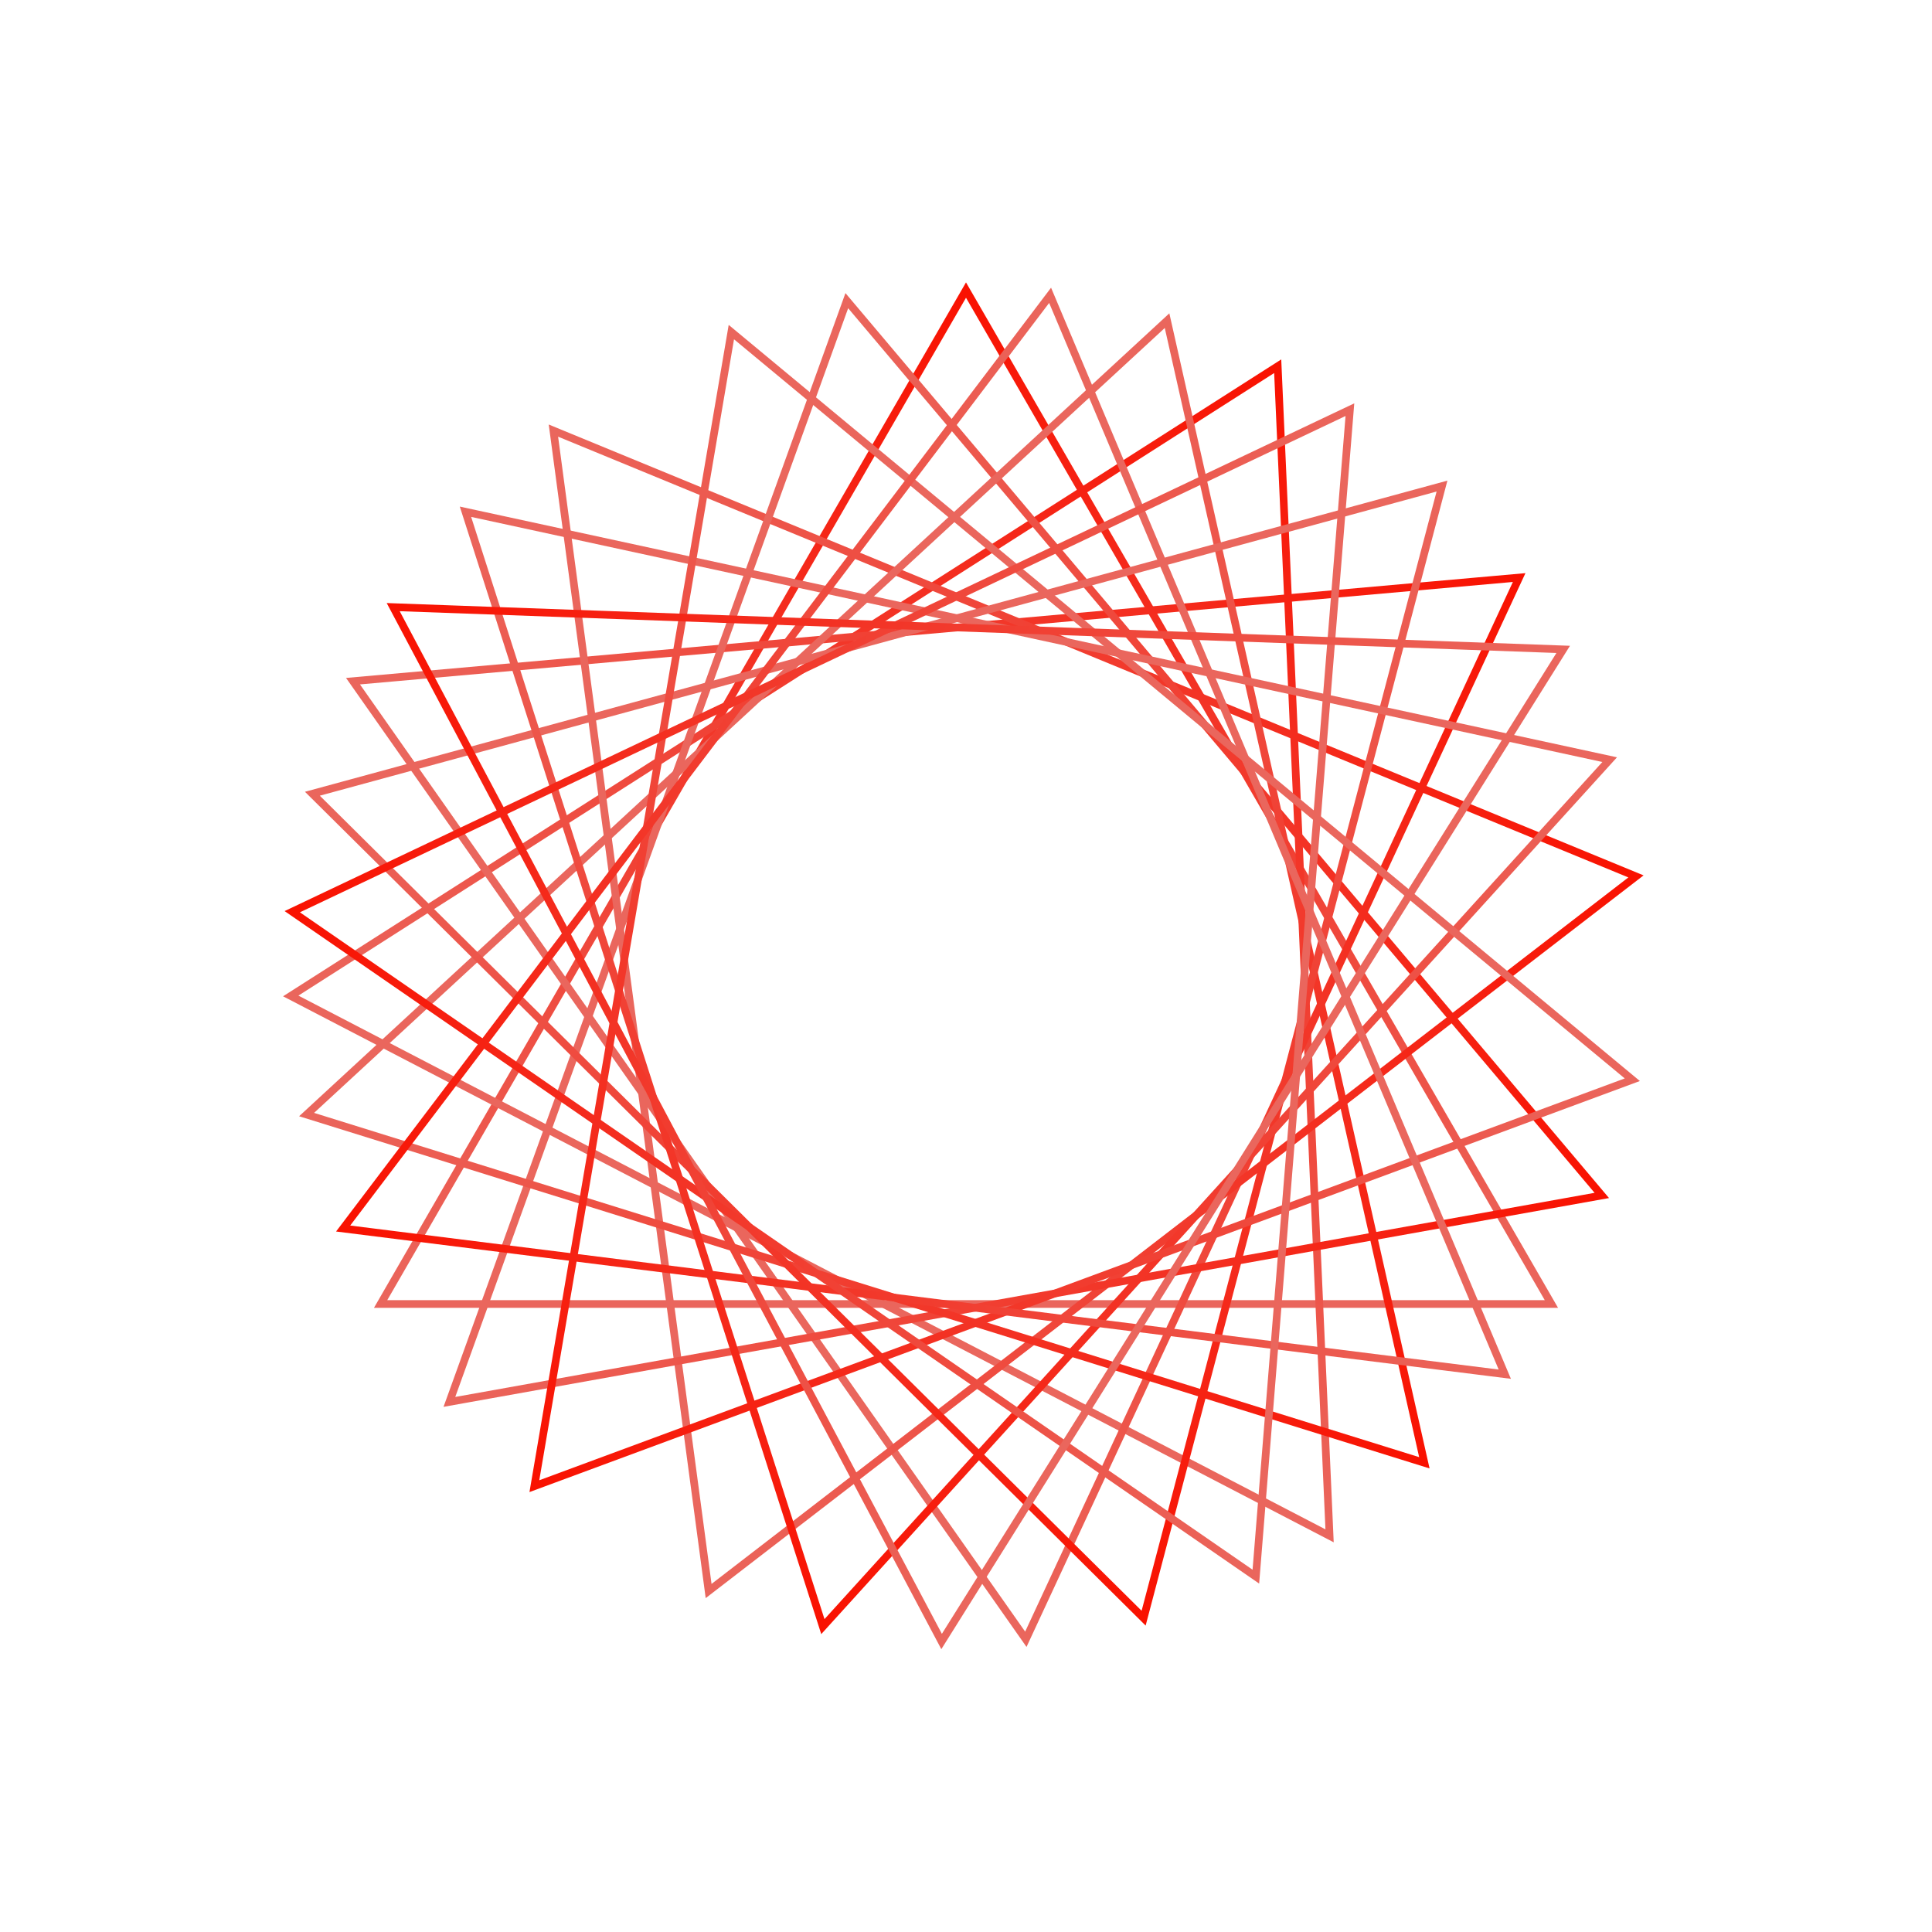 <svg width="199" height="199" viewBox="0 0 199 199" fill="none" xmlns="http://www.w3.org/2000/svg">
<path d="M39.205 134.312L99.5 29.878L159.796 134.312H39.205Z" stroke="url(#paint0_linear_1_38)" stroke-width="0.791"/>
<path d="M29.946 102.585L131.606 37.722L136.949 158.194L29.946 102.585Z" stroke="url(#paint1_linear_1_38)" stroke-width="0.791"/>
<path d="M36.36 70.163L156.477 59.489L105.663 168.85L36.36 70.163Z" stroke="url(#paint2_linear_1_38)" stroke-width="0.791"/>
<path d="M57.003 44.352L168.508 90.271L72.989 163.878L57.003 44.352Z" stroke="url(#paint3_linear_1_38)" stroke-width="0.791"/>
<path d="M87.222 30.968L164.989 123.133L46.288 144.399L87.222 30.968Z" stroke="url(#paint4_linear_1_38)" stroke-width="0.791"/>
<path d="M120.209 33.028L146.712 150.67L31.579 114.802L120.209 33.028Z" stroke="url(#paint5_linear_1_38)" stroke-width="0.791"/>
<path d="M148.529 50.067L117.796 166.676L32.176 81.757L148.529 50.067Z" stroke="url(#paint6_linear_1_38)" stroke-width="0.791"/>
<path d="M165.8 78.246L84.757 167.544L47.944 52.71L165.8 78.246Z" stroke="url(#paint7_linear_1_38)" stroke-width="0.791"/>
<path d="M168.131 111.214L55.041 153.079L75.331 34.207L168.131 111.214Z" stroke="url(#paint8_linear_1_38)" stroke-width="0.791"/>
<path d="M154.996 141.543L35.343 126.54L108.163 30.418L154.996 141.543Z" stroke="url(#paint9_linear_1_38)" stroke-width="0.791"/>
<path d="M129.356 162.397L30.103 93.907L139.043 42.197L129.356 162.397Z" stroke="url(#paint10_linear_1_38)" stroke-width="0.791"/>
<path d="M96.987 169.078L40.501 62.535L161.013 66.888L96.987 169.078Z" stroke="url(#paint11_linear_1_38)" stroke-width="0.791"/>
<defs>
<linearGradient id="paint0_linear_1_38" x1="99.5" y1="29.087" x2="99.5" y2="169.915" gradientUnits="userSpaceOnUse">
<stop stop-color="#F91100"/>
<stop offset="1" stop-color="#E5837C"/>
</linearGradient>
<linearGradient id="paint1_linear_1_38" x1="131.971" y1="37.02" x2="67.029" y2="161.981" gradientUnits="userSpaceOnUse">
<stop stop-color="#F91100"/>
<stop offset="1" stop-color="#E5837C"/>
</linearGradient>
<linearGradient id="paint2_linear_1_38" x1="157.124" y1="59.034" x2="41.876" y2="139.967" gradientUnits="userSpaceOnUse">
<stop stop-color="#F91100"/>
<stop offset="1" stop-color="#E5837C"/>
</linearGradient>
<linearGradient id="paint3_linear_1_38" x1="169.293" y1="90.166" x2="29.707" y2="108.835" gradientUnits="userSpaceOnUse">
<stop stop-color="#F91100"/>
<stop offset="1" stop-color="#E5837C"/>
</linearGradient>
<linearGradient id="paint4_linear_1_38" x1="165.733" y1="123.402" x2="33.267" y2="75.598" gradientUnits="userSpaceOnUse">
<stop stop-color="#F91100"/>
<stop offset="1" stop-color="#E5837C"/>
</linearGradient>
<linearGradient id="paint5_linear_1_38" x1="147.248" y1="151.252" x2="51.752" y2="47.748" gradientUnits="userSpaceOnUse">
<stop stop-color="#F91100"/>
<stop offset="1" stop-color="#E5837C"/>
</linearGradient>
<linearGradient id="paint6_linear_1_38" x1="118.004" y1="167.439" x2="80.997" y2="31.561" gradientUnits="userSpaceOnUse">
<stop stop-color="#F91100"/>
<stop offset="1" stop-color="#E5837C"/>
</linearGradient>
<linearGradient id="paint7_linear_1_38" x1="84.59" y1="168.317" x2="114.411" y2="30.683" gradientUnits="userSpaceOnUse">
<stop stop-color="#F91100"/>
<stop offset="1" stop-color="#E5837C"/>
</linearGradient>
<linearGradient id="paint8_linear_1_38" x1="54.535" y1="153.687" x2="144.466" y2="45.313" gradientUnits="userSpaceOnUse">
<stop stop-color="#F91100"/>
<stop offset="1" stop-color="#E5837C"/>
</linearGradient>
<linearGradient id="paint9_linear_1_38" x1="34.614" y1="126.847" x2="164.388" y2="72.154" gradientUnits="userSpaceOnUse">
<stop stop-color="#F91100"/>
<stop offset="1" stop-color="#E5837C"/>
</linearGradient>
<linearGradient id="paint10_linear_1_38" x1="29.314" y1="93.844" x2="169.687" y2="105.157" gradientUnits="userSpaceOnUse">
<stop stop-color="#F91100"/>
<stop offset="1" stop-color="#E5837C"/>
</linearGradient>
<linearGradient id="paint11_linear_1_38" x1="39.831" y1="62.115" x2="159.17" y2="136.886" gradientUnits="userSpaceOnUse">
<stop stop-color="#F91100"/>
<stop offset="1" stop-color="#E5837C"/>
</linearGradient>
</defs>
</svg>

